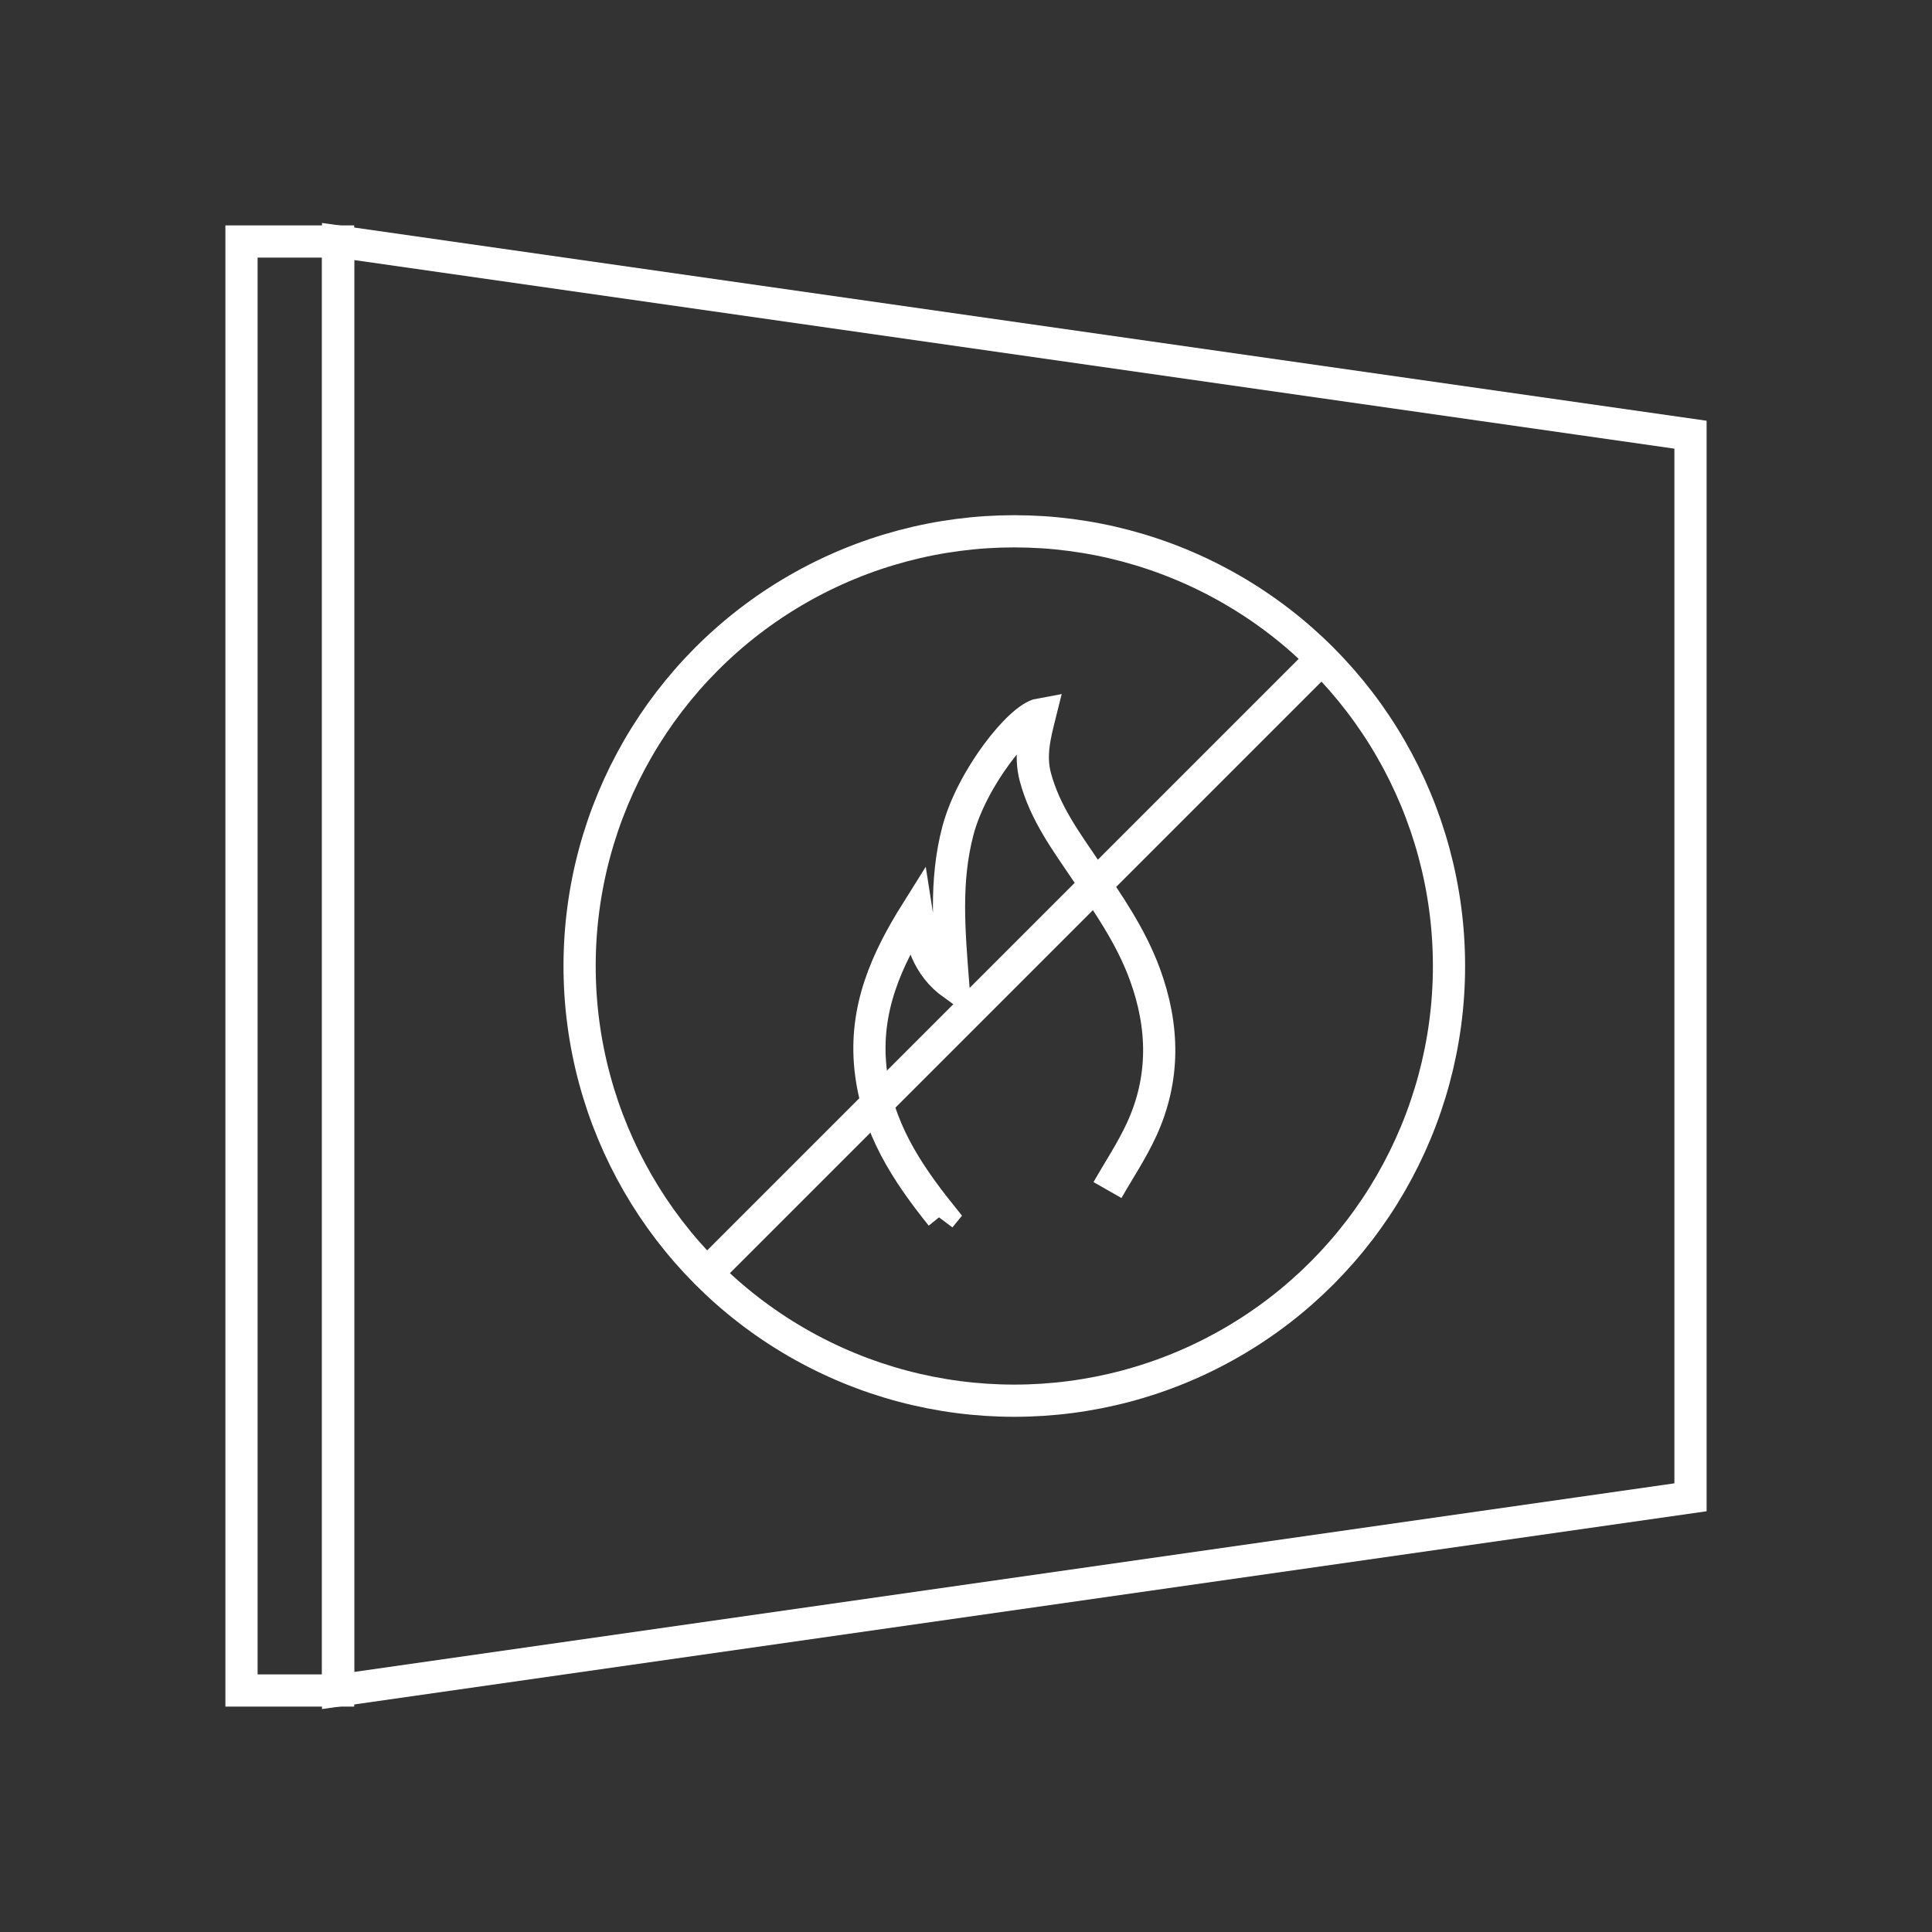 <?xml version="1.0" encoding="UTF-8"?>
<svg xmlns="http://www.w3.org/2000/svg" id="Pikto_-_white" data-name="Pikto - white" viewBox="0 0 300 300">
  <rect x="0" y="0" width="300" height="300" fill="#333333" stroke="none"/>
  <defs>
    <style>
      .cls-1 {
        fill: none;
        stroke: #fff;
        stroke-miterlimit: 10;
        stroke-width: 5px;
      }
    </style>
  </defs>
  <polygon class="cls-1" points="52.5 37.5 262.5 67.5 262.5 232.5 52.5 262.5 52.5 37.5"></polygon>
  <g>
    <path class="cls-1" d="M171.97,184.79c1.79-3.14,3.81-6.15,5.32-9.45,3.6-7.86,3.46-15.91.5-24.01-2.18-5.97-5.71-10.99-9.16-16.11-3.07-4.56-6.36-8.95-7.86-14.56-.91-3.42-.07-6.54.73-9.75-3.09.55-10.61,9.93-12.76,18.1-2.06,7.81-1.37,15.57-.73,23.85-4-2.89-5.04-6.9-5.71-11.25-4.62,7.37-8.11,15.02-7.13,24.3.97,9.15,5.64,16.17,10.99,22.84-.09.11-.18.22-.27.34"></path>
    <circle class="cls-1" cx="157.5" cy="150" r="67.5"></circle>
    <line class="cls-1" x1="205.23" y1="102.27" x2="109.77" y2="197.73"></line>
  </g>
  <rect class="cls-1" x="37.5" y="37.5" width="15" height="225"></rect>
</svg>
